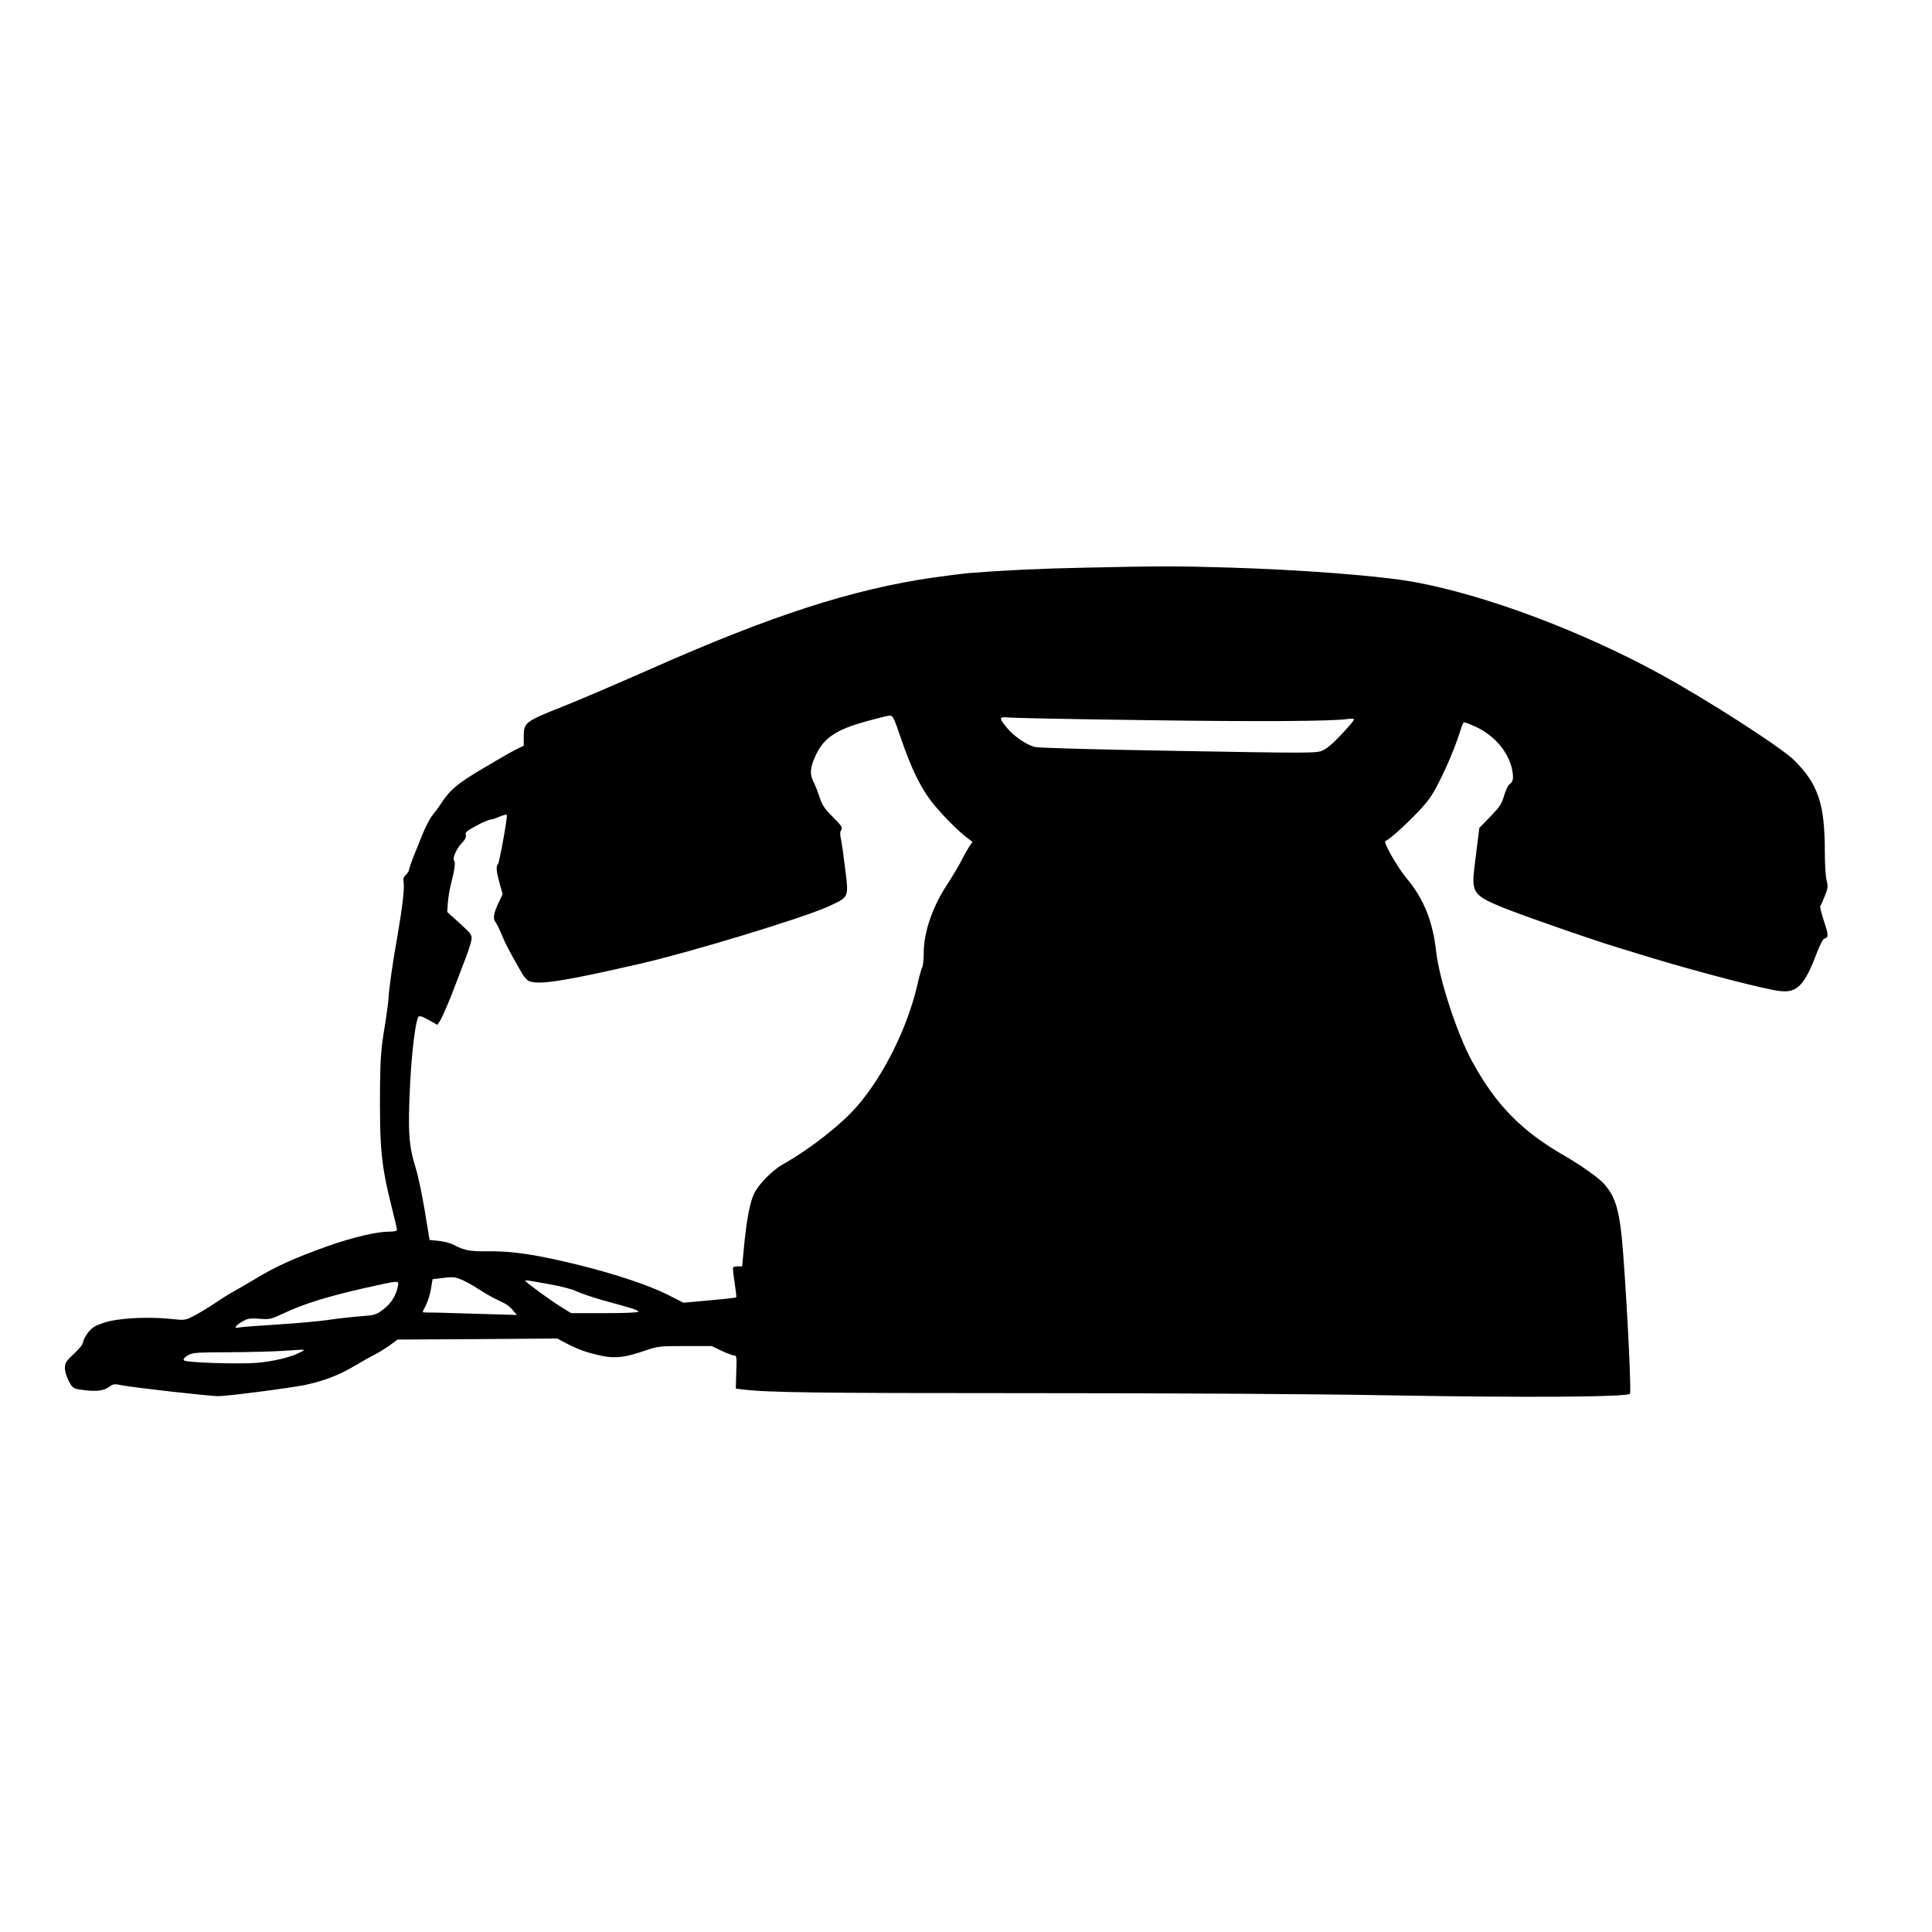 <?xml version="1.0" standalone="no"?>
<!DOCTYPE svg PUBLIC "-//W3C//DTD SVG 20010904//EN"
 "http://www.w3.org/TR/2001/REC-SVG-20010904/DTD/svg10.dtd">
<svg version="1.0" xmlns="http://www.w3.org/2000/svg"
 width="1280pt" height="1280pt" viewBox="0 0 1280 1280"
 preserveAspectRatio="xMidYMid meet">
<g transform="translate(0,1280) scale(0.1,-0.1)"
fill="#000000" stroke="none">
<path d="M7185 9039 c-295 -6 -529 -17 -755 -35 -41 -3 -151 -17 -245 -30
-542 -79 -1073 -251 -1874 -606 -222 -98 -479 -208 -570 -244 -265 -105 -271
-110 -271 -206 l0 -58 -52 -26 c-29 -14 -128 -71 -220 -126 -169 -100 -216
-140 -277 -233 -14 -22 -40 -57 -57 -78 -17 -21 -48 -81 -69 -135 -21 -53 -49
-123 -62 -154 -12 -32 -23 -64 -23 -71 0 -8 -9 -22 -21 -33 -15 -14 -19 -26
-15 -48 7 -35 -8 -167 -39 -346 -33 -185 -57 -354 -61 -420 -1 -30 -14 -124
-28 -208 -20 -122 -26 -195 -28 -355 -4 -430 6 -542 78 -828 19 -74 34 -141
34 -147 0 -8 -19 -12 -51 -12 -83 0 -241 -37 -408 -96 -219 -78 -343 -134
-473 -213 -62 -37 -129 -76 -148 -86 -19 -10 -73 -43 -120 -75 -47 -31 -112
-71 -145 -88 -60 -30 -61 -30 -155 -20 -153 16 -350 5 -440 -25 -63 -21 -80
-32 -108 -67 -17 -24 -32 -52 -32 -63 0 -12 -25 -44 -60 -76 -53 -50 -60 -61
-60 -95 0 -22 11 -58 26 -87 24 -44 31 -49 73 -55 95 -15 154 -11 190 15 32
23 36 24 95 12 79 -15 576 -71 633 -71 59 0 490 56 578 75 123 27 220 64 316
121 52 31 117 67 144 81 28 14 72 42 100 62 l49 36 529 3 529 4 66 -35 c77
-40 138 -61 236 -81 84 -17 150 -9 280 36 86 29 96 30 265 30 l176 0 65 -31
c36 -17 73 -31 83 -31 17 0 19 -9 15 -110 l-3 -110 40 -5 c173 -21 473 -25
1888 -25 996 0 1871 -5 2434 -15 876 -15 1542 -11 1562 11 9 9 -15 522 -44
914 -22 297 -48 391 -134 483 -33 36 -154 121 -251 177 -290 166 -459 339
-618 630 -99 182 -216 540 -237 725 -22 200 -82 350 -195 485 -62 74 -158 242
-141 248 23 8 126 99 211 188 70 73 96 109 143 201 56 109 114 250 143 345 8
26 18 49 22 52 4 2 40 -11 79 -29 126 -58 220 -171 242 -288 10 -56 6 -76 -19
-94 -9 -6 -25 -40 -35 -75 -16 -54 -28 -73 -91 -138 l-73 -75 -10 -80 c-5 -44
-15 -123 -22 -176 -21 -170 -7 -191 176 -267 112 -47 625 -226 781 -272 38
-12 141 -43 229 -70 316 -95 739 -205 837 -216 115 -13 164 37 247 258 23 59
39 88 52 91 25 7 23 25 -10 125 -15 45 -24 85 -21 90 4 4 17 33 30 66 21 52
22 64 12 102 -7 25 -12 108 -12 187 0 320 -43 450 -202 609 -86 86 -580 404
-896 576 -521 284 -1152 520 -1622 606 -225 41 -739 81 -1235 96 -328 10 -456
10 -950 -1z m-1216 -1131 c70 -204 134 -335 214 -433 65 -80 162 -178 226
-227 l34 -26 -20 -28 c-10 -16 -36 -60 -55 -99 -20 -38 -62 -108 -92 -154 -98
-148 -156 -317 -156 -453 0 -43 -4 -86 -10 -96 -5 -9 -21 -65 -34 -124 -67
-285 -225 -600 -401 -801 -111 -126 -311 -281 -490 -382 -67 -38 -157 -129
-188 -191 -28 -57 -51 -176 -68 -356 l-12 -128 -28 0 c-15 0 -30 -3 -32 -7 -3
-5 2 -50 10 -101 8 -52 13 -95 11 -97 -2 -3 -82 -12 -177 -20 l-173 -16 -106
54 c-116 59 -340 134 -567 191 -299 74 -454 98 -629 96 -112 -2 -152 6 -227
46 -19 9 -61 20 -94 23 l-59 6 -32 195 c-18 107 -44 231 -58 275 -49 156 -55
251 -38 580 10 195 35 398 53 426 7 11 20 8 68 -18 l59 -33 15 23 c19 29 69
147 108 252 17 44 45 118 63 165 18 47 36 101 39 121 5 35 2 39 -77 112 l-83
75 4 59 c2 32 10 83 18 113 27 108 34 155 24 167 -14 16 15 80 52 119 22 23
29 38 25 52 -6 17 5 26 69 61 42 23 85 41 95 41 10 0 37 9 61 20 24 10 45 15
47 11 5 -15 -49 -316 -59 -326 -14 -14 -11 -48 11 -127 l20 -72 -25 -53 c-34
-72 -41 -109 -23 -131 8 -9 27 -48 43 -87 26 -63 46 -101 133 -253 13 -24 35
-48 49 -53 67 -25 235 1 738 117 328 75 1075 302 1240 377 142 65 138 58 115
247 -10 85 -23 175 -28 199 -8 31 -7 49 1 62 10 16 3 28 -55 86 -56 56 -71 79
-89 133 -11 36 -30 83 -41 104 -24 48 -21 92 15 169 54 119 137 174 347 231
69 19 135 35 146 35 19 1 28 -17 73 -151z m1611 121 c762 -11 1255 -8 1353 8
23 3 37 2 37 -5 0 -6 -38 -51 -86 -101 -59 -63 -98 -95 -128 -106 -40 -15
-109 -15 -952 0 -541 9 -925 20 -948 26 -58 16 -136 69 -184 126 -57 69 -55
76 16 69 31 -3 433 -11 892 -17z m-4532 -3703 c23 -8 77 -37 120 -65 43 -28
102 -62 132 -75 58 -27 73 -37 105 -75 l20 -23 -275 8 c-151 5 -292 9 -312 8
-21 0 -38 2 -38 3 0 2 10 23 22 46 12 23 27 71 33 107 l11 65 50 6 c82 10 90
10 132 -5z m607 -37 c66 -12 141 -32 166 -45 25 -12 104 -39 175 -59 71 -20
153 -42 182 -51 28 -8 52 -19 52 -24 0 -6 -85 -10 -223 -10 l-223 0 -71 44
c-70 43 -233 163 -233 171 0 5 8 4 175 -26z m-1019 -11 c-12 -63 -47 -117 -98
-154 -48 -36 -55 -38 -157 -45 -58 -5 -151 -15 -206 -24 -55 -8 -206 -22 -335
-30 -129 -8 -245 -17 -257 -20 -37 -9 -26 11 20 38 37 22 50 24 115 20 70 -6
76 -4 170 40 129 60 285 108 522 162 242 54 234 54 226 13z m-648 -438 c-57
-31 -174 -59 -283 -69 -120 -10 -471 1 -486 16 -7 7 0 17 24 32 32 20 48 21
278 22 134 1 291 5 349 9 170 11 160 12 118 -10z"/>
</g>
</svg>
